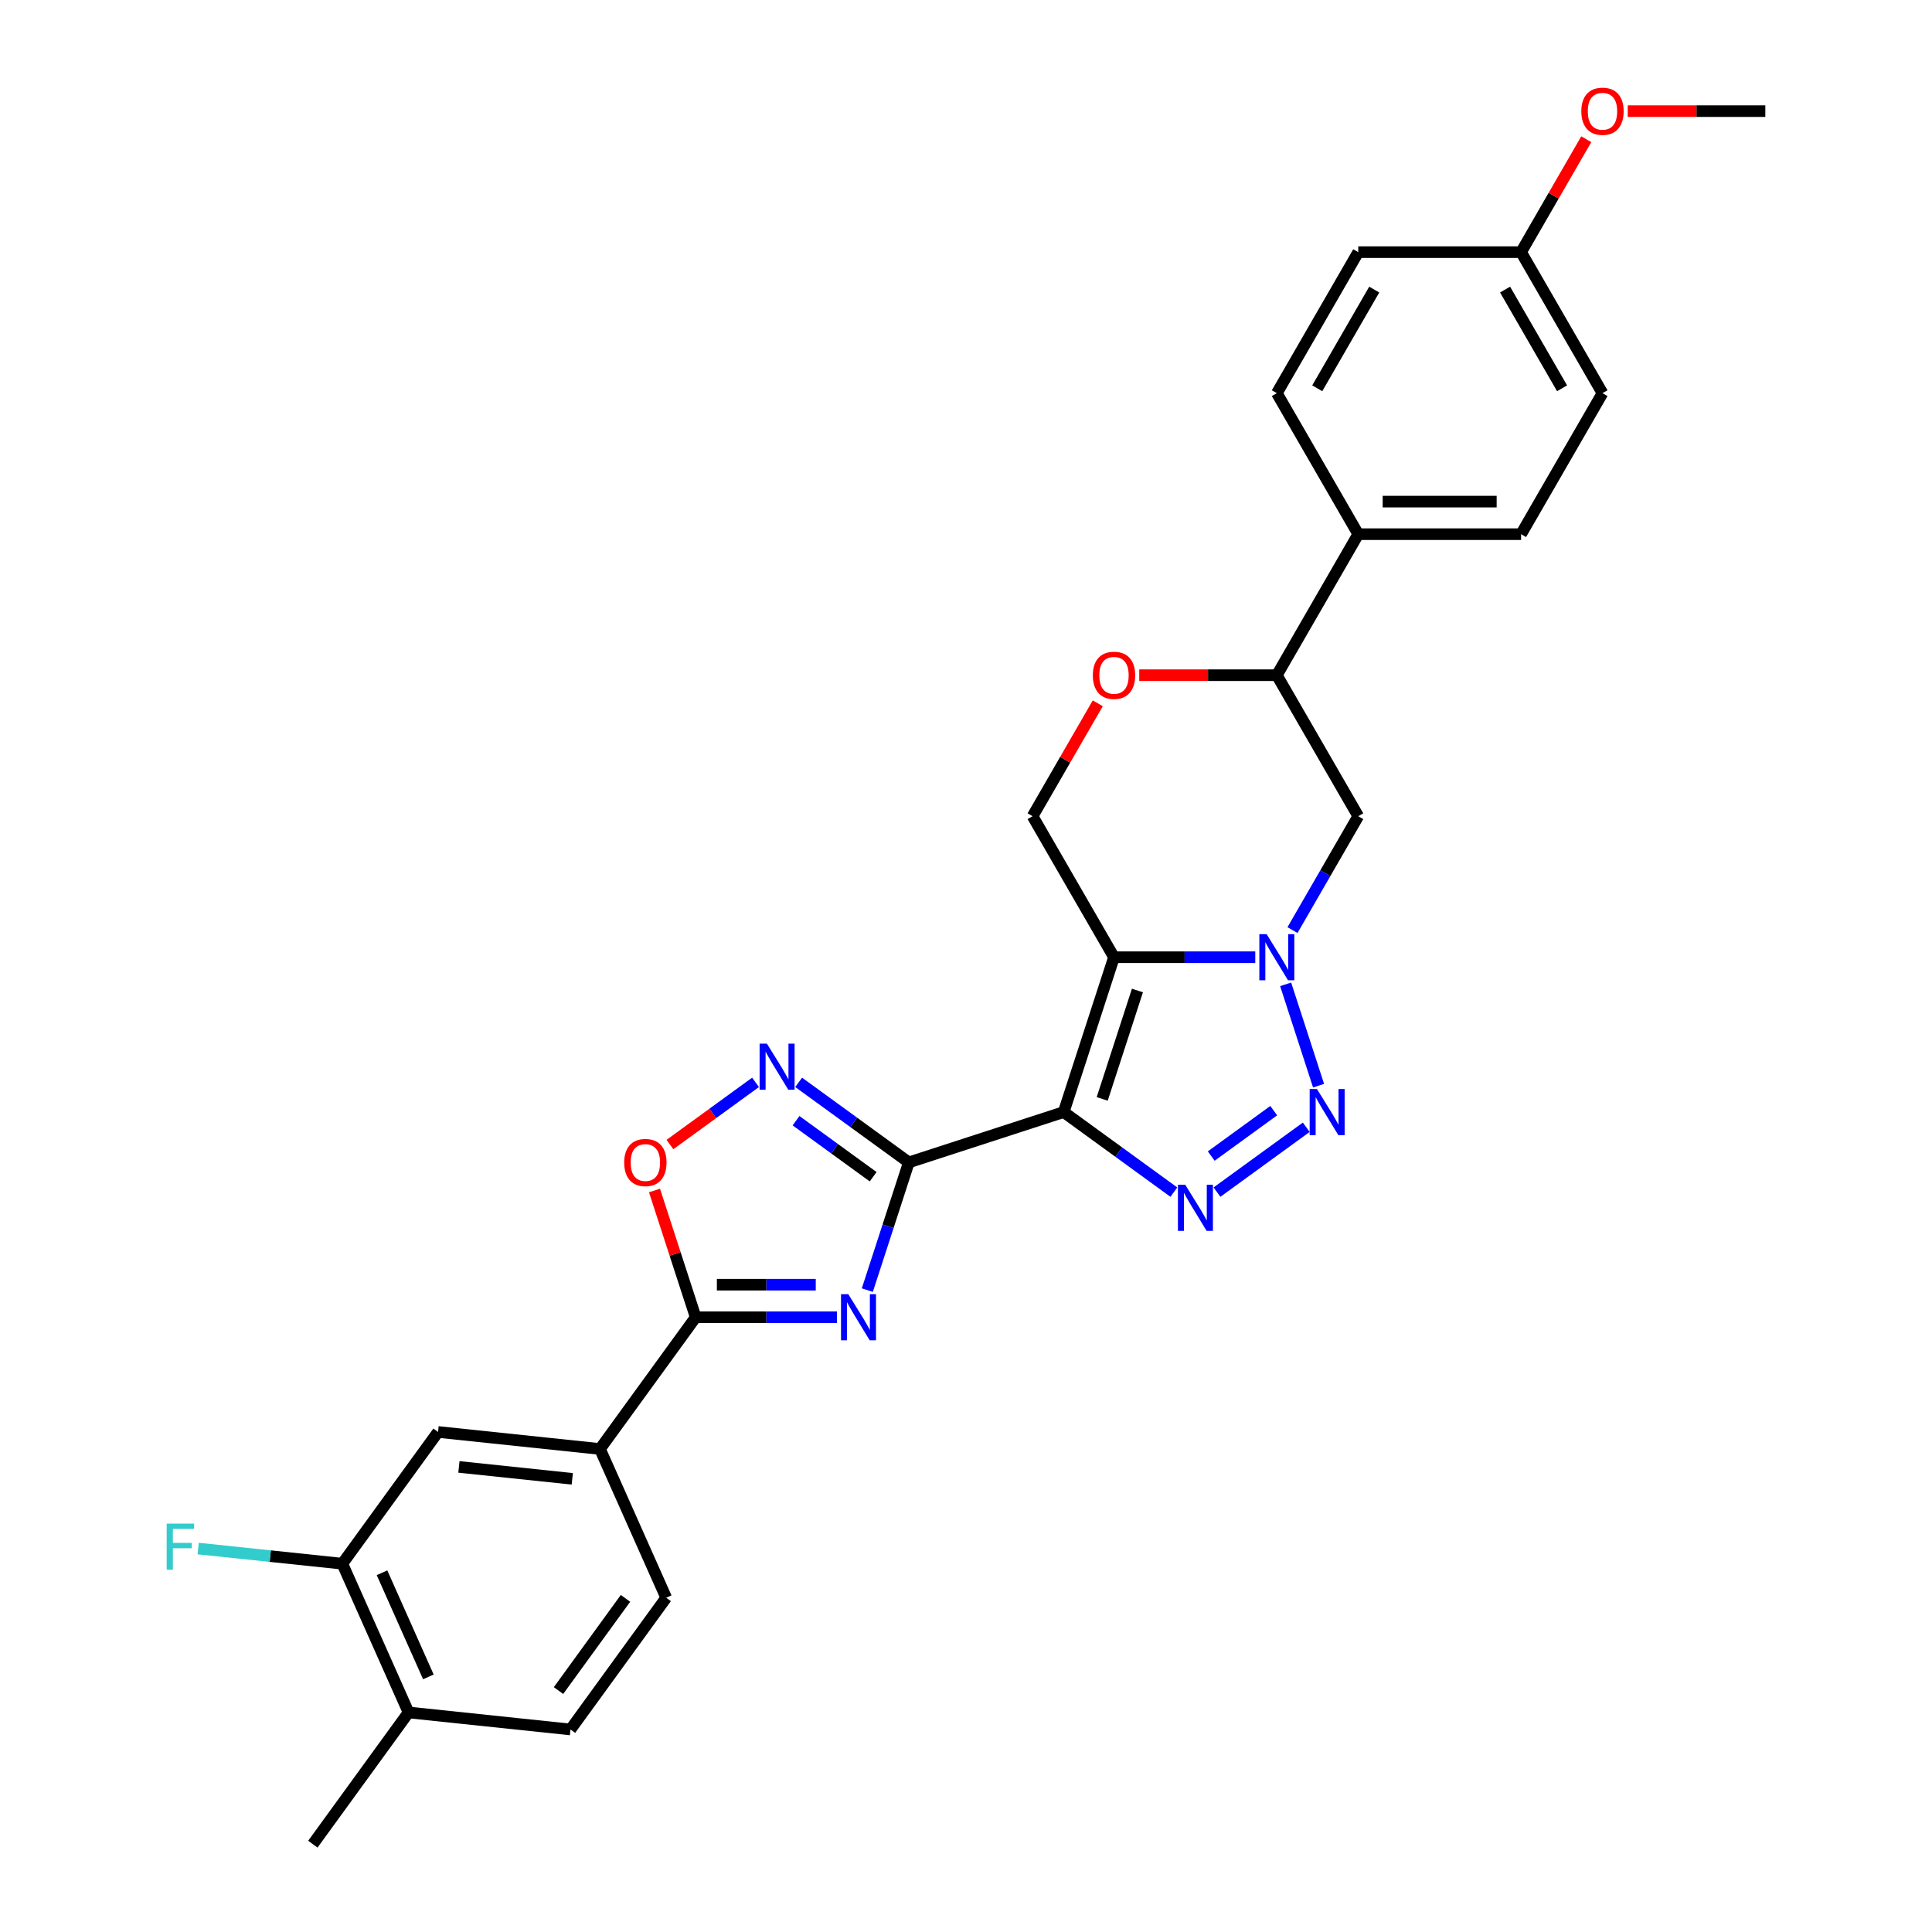 <?xml version='1.0' encoding='iso-8859-1'?>
<svg version='1.1' baseProfile='full'
              xmlns='http://www.w3.org/2000/svg'
                      xmlns:rdkit='http://www.rdkit.org/xml'
                      xmlns:xlink='http://www.w3.org/1999/xlink'
                  xml:space='preserve'
width='1000px' height='1000px' viewBox='0 0 1000 1000'>
<!-- END OF HEADER -->
<rect style='opacity:1.0;fill:#FFFFFF;stroke:none' width='1000' height='1000' x='0' y='0'> </rect>
<path class='bond-0' d='M 550.563,575.61 L 576.607,495.455' style='fill:none;fill-rule:evenodd;stroke:#000000;stroke-width:6px;stroke-linecap:butt;stroke-linejoin:miter;stroke-opacity:1' />
<path class='bond-0' d='M 570.5,568.796 L 588.731,512.687' style='fill:none;fill-rule:evenodd;stroke:#000000;stroke-width:6px;stroke-linecap:butt;stroke-linejoin:miter;stroke-opacity:1' />
<path class='bond-1' d='M 550.563,575.61 L 470.407,601.654' style='fill:none;fill-rule:evenodd;stroke:#000000;stroke-width:6px;stroke-linecap:butt;stroke-linejoin:miter;stroke-opacity:1' />
<path class='bond-2' d='M 550.563,575.61 L 579.075,596.326' style='fill:none;fill-rule:evenodd;stroke:#000000;stroke-width:6px;stroke-linecap:butt;stroke-linejoin:miter;stroke-opacity:1' />
<path class='bond-2' d='M 579.075,596.326 L 607.588,617.042' style='fill:none;fill-rule:evenodd;stroke:#0000FF;stroke-width:6px;stroke-linecap:butt;stroke-linejoin:miter;stroke-opacity:1' />
<path class='bond-3' d='M 576.607,495.455 L 613.167,495.455' style='fill:none;fill-rule:evenodd;stroke:#000000;stroke-width:6px;stroke-linecap:butt;stroke-linejoin:miter;stroke-opacity:1' />
<path class='bond-3' d='M 613.167,495.455 L 649.728,495.455' style='fill:none;fill-rule:evenodd;stroke:#0000FF;stroke-width:6px;stroke-linecap:butt;stroke-linejoin:miter;stroke-opacity:1' />
<path class='bond-4' d='M 576.607,495.455 L 534.467,422.467' style='fill:none;fill-rule:evenodd;stroke:#000000;stroke-width:6px;stroke-linecap:butt;stroke-linejoin:miter;stroke-opacity:1' />
<path class='bond-5' d='M 470.407,601.654 L 459.667,634.711' style='fill:none;fill-rule:evenodd;stroke:#000000;stroke-width:6px;stroke-linecap:butt;stroke-linejoin:miter;stroke-opacity:1' />
<path class='bond-5' d='M 459.667,634.711 L 448.926,667.768' style='fill:none;fill-rule:evenodd;stroke:#0000FF;stroke-width:6px;stroke-linecap:butt;stroke-linejoin:miter;stroke-opacity:1' />
<path class='bond-6' d='M 470.407,601.654 L 441.895,580.939' style='fill:none;fill-rule:evenodd;stroke:#000000;stroke-width:6px;stroke-linecap:butt;stroke-linejoin:miter;stroke-opacity:1' />
<path class='bond-6' d='M 441.895,580.939 L 413.382,560.223' style='fill:none;fill-rule:evenodd;stroke:#0000FF;stroke-width:6px;stroke-linecap:butt;stroke-linejoin:miter;stroke-opacity:1' />
<path class='bond-6' d='M 451.946,609.077 L 431.987,594.576' style='fill:none;fill-rule:evenodd;stroke:#000000;stroke-width:6px;stroke-linecap:butt;stroke-linejoin:miter;stroke-opacity:1' />
<path class='bond-6' d='M 431.987,594.576 L 412.028,580.075' style='fill:none;fill-rule:evenodd;stroke:#0000FF;stroke-width:6px;stroke-linecap:butt;stroke-linejoin:miter;stroke-opacity:1' />
<path class='bond-7' d='M 668.993,481.414 L 686.01,451.941' style='fill:none;fill-rule:evenodd;stroke:#0000FF;stroke-width:6px;stroke-linecap:butt;stroke-linejoin:miter;stroke-opacity:1' />
<path class='bond-7' d='M 686.01,451.941 L 703.027,422.467' style='fill:none;fill-rule:evenodd;stroke:#000000;stroke-width:6px;stroke-linecap:butt;stroke-linejoin:miter;stroke-opacity:1' />
<path class='bond-8' d='M 665.449,509.496 L 682.488,561.939' style='fill:none;fill-rule:evenodd;stroke:#0000FF;stroke-width:6px;stroke-linecap:butt;stroke-linejoin:miter;stroke-opacity:1' />
<path class='bond-9' d='M 433.205,681.81 L 396.644,681.81' style='fill:none;fill-rule:evenodd;stroke:#0000FF;stroke-width:6px;stroke-linecap:butt;stroke-linejoin:miter;stroke-opacity:1' />
<path class='bond-9' d='M 396.644,681.81 L 360.083,681.81' style='fill:none;fill-rule:evenodd;stroke:#000000;stroke-width:6px;stroke-linecap:butt;stroke-linejoin:miter;stroke-opacity:1' />
<path class='bond-9' d='M 422.237,664.954 L 396.644,664.954' style='fill:none;fill-rule:evenodd;stroke:#0000FF;stroke-width:6px;stroke-linecap:butt;stroke-linejoin:miter;stroke-opacity:1' />
<path class='bond-9' d='M 396.644,664.954 L 371.052,664.954' style='fill:none;fill-rule:evenodd;stroke:#000000;stroke-width:6px;stroke-linecap:butt;stroke-linejoin:miter;stroke-opacity:1' />
<path class='bond-10' d='M 629.905,617.042 L 676.117,583.467' style='fill:none;fill-rule:evenodd;stroke:#0000FF;stroke-width:6px;stroke-linecap:butt;stroke-linejoin:miter;stroke-opacity:1' />
<path class='bond-10' d='M 626.929,598.369 L 659.277,574.867' style='fill:none;fill-rule:evenodd;stroke:#0000FF;stroke-width:6px;stroke-linecap:butt;stroke-linejoin:miter;stroke-opacity:1' />
<path class='bond-11' d='M 391.065,560.223 L 368.911,576.318' style='fill:none;fill-rule:evenodd;stroke:#0000FF;stroke-width:6px;stroke-linecap:butt;stroke-linejoin:miter;stroke-opacity:1' />
<path class='bond-11' d='M 368.911,576.318 L 346.758,592.414' style='fill:none;fill-rule:evenodd;stroke:#FF0000;stroke-width:6px;stroke-linecap:butt;stroke-linejoin:miter;stroke-opacity:1' />
<path class='bond-12' d='M 360.083,681.81 L 310.545,749.993' style='fill:none;fill-rule:evenodd;stroke:#000000;stroke-width:6px;stroke-linecap:butt;stroke-linejoin:miter;stroke-opacity:1' />
<path class='bond-13' d='M 360.083,681.81 L 349.425,649.005' style='fill:none;fill-rule:evenodd;stroke:#000000;stroke-width:6px;stroke-linecap:butt;stroke-linejoin:miter;stroke-opacity:1' />
<path class='bond-13' d='M 349.425,649.005 L 338.766,616.201' style='fill:none;fill-rule:evenodd;stroke:#FF0000;stroke-width:6px;stroke-linecap:butt;stroke-linejoin:miter;stroke-opacity:1' />
<path class='bond-14' d='M 703.027,422.467 L 660.887,349.478' style='fill:none;fill-rule:evenodd;stroke:#000000;stroke-width:6px;stroke-linecap:butt;stroke-linejoin:miter;stroke-opacity:1' />
<path class='bond-15' d='M 534.467,422.467 L 551.337,393.246' style='fill:none;fill-rule:evenodd;stroke:#000000;stroke-width:6px;stroke-linecap:butt;stroke-linejoin:miter;stroke-opacity:1' />
<path class='bond-15' d='M 551.337,393.246 L 568.208,364.025' style='fill:none;fill-rule:evenodd;stroke:#FF0000;stroke-width:6px;stroke-linecap:butt;stroke-linejoin:miter;stroke-opacity:1' />
<path class='bond-16' d='M 589.67,349.478 L 625.278,349.478' style='fill:none;fill-rule:evenodd;stroke:#FF0000;stroke-width:6px;stroke-linecap:butt;stroke-linejoin:miter;stroke-opacity:1' />
<path class='bond-16' d='M 625.278,349.478 L 660.887,349.478' style='fill:none;fill-rule:evenodd;stroke:#000000;stroke-width:6px;stroke-linecap:butt;stroke-linejoin:miter;stroke-opacity:1' />
<path class='bond-17' d='M 310.545,749.993 L 226.727,741.184' style='fill:none;fill-rule:evenodd;stroke:#000000;stroke-width:6px;stroke-linecap:butt;stroke-linejoin:miter;stroke-opacity:1' />
<path class='bond-17' d='M 296.21,765.436 L 237.537,759.269' style='fill:none;fill-rule:evenodd;stroke:#000000;stroke-width:6px;stroke-linecap:butt;stroke-linejoin:miter;stroke-opacity:1' />
<path class='bond-18' d='M 310.545,749.993 L 344.825,826.987' style='fill:none;fill-rule:evenodd;stroke:#000000;stroke-width:6px;stroke-linecap:butt;stroke-linejoin:miter;stroke-opacity:1' />
<path class='bond-19' d='M 660.887,349.478 L 703.027,276.489' style='fill:none;fill-rule:evenodd;stroke:#000000;stroke-width:6px;stroke-linecap:butt;stroke-linejoin:miter;stroke-opacity:1' />
<path class='bond-20' d='M 226.727,741.184 L 177.188,809.368' style='fill:none;fill-rule:evenodd;stroke:#000000;stroke-width:6px;stroke-linecap:butt;stroke-linejoin:miter;stroke-opacity:1' />
<path class='bond-21' d='M 177.188,809.368 L 139.881,805.447' style='fill:none;fill-rule:evenodd;stroke:#000000;stroke-width:6px;stroke-linecap:butt;stroke-linejoin:miter;stroke-opacity:1' />
<path class='bond-21' d='M 139.881,805.447 L 102.573,801.525' style='fill:none;fill-rule:evenodd;stroke:#33CCCC;stroke-width:6px;stroke-linecap:butt;stroke-linejoin:miter;stroke-opacity:1' />
<path class='bond-22' d='M 177.188,809.368 L 211.468,886.361' style='fill:none;fill-rule:evenodd;stroke:#000000;stroke-width:6px;stroke-linecap:butt;stroke-linejoin:miter;stroke-opacity:1' />
<path class='bond-22' d='M 197.729,814.061 L 221.725,867.956' style='fill:none;fill-rule:evenodd;stroke:#000000;stroke-width:6px;stroke-linecap:butt;stroke-linejoin:miter;stroke-opacity:1' />
<path class='bond-23' d='M 703.027,276.489 L 787.307,276.489' style='fill:none;fill-rule:evenodd;stroke:#000000;stroke-width:6px;stroke-linecap:butt;stroke-linejoin:miter;stroke-opacity:1' />
<path class='bond-23' d='M 715.669,259.633 L 774.665,259.633' style='fill:none;fill-rule:evenodd;stroke:#000000;stroke-width:6px;stroke-linecap:butt;stroke-linejoin:miter;stroke-opacity:1' />
<path class='bond-24' d='M 703.027,276.489 L 660.887,203.501' style='fill:none;fill-rule:evenodd;stroke:#000000;stroke-width:6px;stroke-linecap:butt;stroke-linejoin:miter;stroke-opacity:1' />
<path class='bond-25' d='M 211.468,886.361 L 295.286,895.171' style='fill:none;fill-rule:evenodd;stroke:#000000;stroke-width:6px;stroke-linecap:butt;stroke-linejoin:miter;stroke-opacity:1' />
<path class='bond-26' d='M 211.468,886.361 L 161.929,954.545' style='fill:none;fill-rule:evenodd;stroke:#000000;stroke-width:6px;stroke-linecap:butt;stroke-linejoin:miter;stroke-opacity:1' />
<path class='bond-27' d='M 344.825,826.987 L 295.286,895.171' style='fill:none;fill-rule:evenodd;stroke:#000000;stroke-width:6px;stroke-linecap:butt;stroke-linejoin:miter;stroke-opacity:1' />
<path class='bond-27' d='M 323.757,827.307 L 289.08,875.036' style='fill:none;fill-rule:evenodd;stroke:#000000;stroke-width:6px;stroke-linecap:butt;stroke-linejoin:miter;stroke-opacity:1' />
<path class='bond-28' d='M 787.307,276.489 L 829.447,203.501' style='fill:none;fill-rule:evenodd;stroke:#000000;stroke-width:6px;stroke-linecap:butt;stroke-linejoin:miter;stroke-opacity:1' />
<path class='bond-29' d='M 660.887,203.501 L 703.027,130.512' style='fill:none;fill-rule:evenodd;stroke:#000000;stroke-width:6px;stroke-linecap:butt;stroke-linejoin:miter;stroke-opacity:1' />
<path class='bond-29' d='M 681.805,200.98 L 711.303,149.888' style='fill:none;fill-rule:evenodd;stroke:#000000;stroke-width:6px;stroke-linecap:butt;stroke-linejoin:miter;stroke-opacity:1' />
<path class='bond-30' d='M 787.307,130.512 L 703.027,130.512' style='fill:none;fill-rule:evenodd;stroke:#000000;stroke-width:6px;stroke-linecap:butt;stroke-linejoin:miter;stroke-opacity:1' />
<path class='bond-31' d='M 787.307,130.512 L 804.177,101.291' style='fill:none;fill-rule:evenodd;stroke:#000000;stroke-width:6px;stroke-linecap:butt;stroke-linejoin:miter;stroke-opacity:1' />
<path class='bond-31' d='M 804.177,101.291 L 821.048,72.07' style='fill:none;fill-rule:evenodd;stroke:#FF0000;stroke-width:6px;stroke-linecap:butt;stroke-linejoin:miter;stroke-opacity:1' />
<path class='bond-32' d='M 787.307,130.512 L 829.447,203.501' style='fill:none;fill-rule:evenodd;stroke:#000000;stroke-width:6px;stroke-linecap:butt;stroke-linejoin:miter;stroke-opacity:1' />
<path class='bond-32' d='M 779.03,149.888 L 808.528,200.98' style='fill:none;fill-rule:evenodd;stroke:#000000;stroke-width:6px;stroke-linecap:butt;stroke-linejoin:miter;stroke-opacity:1' />
<path class='bond-33' d='M 842.51,57.523 L 878.118,57.523' style='fill:none;fill-rule:evenodd;stroke:#FF0000;stroke-width:6px;stroke-linecap:butt;stroke-linejoin:miter;stroke-opacity:1' />
<path class='bond-33' d='M 878.118,57.523 L 913.727,57.523' style='fill:none;fill-rule:evenodd;stroke:#000000;stroke-width:6px;stroke-linecap:butt;stroke-linejoin:miter;stroke-opacity:1' />
<path  class='atom-3' d='M 655.611 483.521
L 663.432 496.163
Q 664.207 497.411, 665.455 499.669
Q 666.702 501.928, 666.769 502.063
L 666.769 483.521
L 669.938 483.521
L 669.938 507.389
L 666.668 507.389
L 658.274 493.568
Q 657.296 491.949, 656.251 490.095
Q 655.24 488.241, 654.936 487.668
L 654.936 507.389
L 651.835 507.389
L 651.835 483.521
L 655.611 483.521
' fill='#0000FF'/>
<path  class='atom-4' d='M 439.088 669.875
L 446.909 682.517
Q 447.684 683.765, 448.932 686.024
Q 450.179 688.282, 450.246 688.417
L 450.246 669.875
L 453.415 669.875
L 453.415 693.744
L 450.145 693.744
L 441.751 679.922
Q 440.773 678.303, 439.728 676.449
Q 438.717 674.595, 438.413 674.022
L 438.413 693.744
L 435.312 693.744
L 435.312 669.875
L 439.088 669.875
' fill='#0000FF'/>
<path  class='atom-5' d='M 613.471 613.215
L 621.292 625.857
Q 622.067 627.104, 623.315 629.363
Q 624.562 631.622, 624.629 631.757
L 624.629 613.215
L 627.798 613.215
L 627.798 637.083
L 624.528 637.083
L 616.134 623.261
Q 615.156 621.643, 614.111 619.789
Q 613.1 617.935, 612.796 617.362
L 612.796 637.083
L 609.695 637.083
L 609.695 613.215
L 613.471 613.215
' fill='#0000FF'/>
<path  class='atom-6' d='M 681.655 563.676
L 689.476 576.318
Q 690.251 577.566, 691.499 579.824
Q 692.746 582.083, 692.813 582.218
L 692.813 563.676
L 695.982 563.676
L 695.982 587.545
L 692.712 587.545
L 684.318 573.723
Q 683.34 572.104, 682.295 570.25
Q 681.284 568.396, 680.98 567.823
L 680.98 587.545
L 677.879 587.545
L 677.879 563.676
L 681.655 563.676
' fill='#0000FF'/>
<path  class='atom-7' d='M 396.948 540.182
L 404.769 552.824
Q 405.544 554.071, 406.791 556.33
Q 408.039 558.589, 408.106 558.723
L 408.106 540.182
L 411.275 540.182
L 411.275 564.05
L 408.005 564.05
L 399.611 550.228
Q 398.633 548.61, 397.588 546.756
Q 396.577 544.901, 396.273 544.328
L 396.273 564.05
L 393.172 564.05
L 393.172 540.182
L 396.948 540.182
' fill='#0000FF'/>
<path  class='atom-9' d='M 323.083 601.722
Q 323.083 595.991, 325.915 592.788
Q 328.747 589.586, 334.04 589.586
Q 339.332 589.586, 342.164 592.788
Q 344.996 595.991, 344.996 601.722
Q 344.996 607.52, 342.13 610.824
Q 339.265 614.094, 334.04 614.094
Q 328.78 614.094, 325.915 610.824
Q 323.083 607.554, 323.083 601.722
M 334.04 611.397
Q 337.68 611.397, 339.636 608.97
Q 341.625 606.509, 341.625 601.722
Q 341.625 597.036, 339.636 594.676
Q 337.68 592.282, 334.04 592.282
Q 330.399 592.282, 328.41 594.642
Q 326.454 597.002, 326.454 601.722
Q 326.454 606.543, 328.41 608.97
Q 330.399 611.397, 334.04 611.397
' fill='#FF0000'/>
<path  class='atom-12' d='M 565.65 349.545
Q 565.65 343.814, 568.482 340.612
Q 571.314 337.409, 576.607 337.409
Q 581.899 337.409, 584.731 340.612
Q 587.563 343.814, 587.563 349.545
Q 587.563 355.344, 584.697 358.648
Q 581.832 361.918, 576.607 361.918
Q 571.347 361.918, 568.482 358.648
Q 565.65 355.378, 565.65 349.545
M 576.607 359.221
Q 580.247 359.221, 582.203 356.794
Q 584.192 354.333, 584.192 349.545
Q 584.192 344.86, 582.203 342.5
Q 580.247 340.106, 576.607 340.106
Q 572.966 340.106, 570.977 342.466
Q 569.021 344.826, 569.021 349.545
Q 569.021 354.366, 570.977 356.794
Q 572.966 359.221, 576.607 359.221
' fill='#FF0000'/>
<path  class='atom-23' d='M 86.273 788.624
L 100.466 788.624
L 100.466 791.355
L 89.476 791.355
L 89.476 798.603
L 99.252 798.603
L 99.252 801.367
L 89.476 801.367
L 89.476 812.492
L 86.273 812.492
L 86.273 788.624
' fill='#33CCCC'/>
<path  class='atom-27' d='M 818.49 57.591
Q 818.49 51.86, 821.322 48.657
Q 824.154 45.455, 829.447 45.455
Q 834.739 45.455, 837.571 48.657
Q 840.403 51.86, 840.403 57.591
Q 840.403 63.389, 837.538 66.693
Q 834.672 69.963, 829.447 69.963
Q 824.188 69.963, 821.322 66.693
Q 818.49 63.423, 818.49 57.591
M 829.447 67.266
Q 833.088 67.266, 835.043 64.839
Q 837.032 62.378, 837.032 57.591
Q 837.032 52.905, 835.043 50.545
Q 833.088 48.151, 829.447 48.151
Q 825.806 48.151, 823.817 50.511
Q 821.861 52.871, 821.861 57.591
Q 821.861 62.412, 823.817 64.839
Q 825.806 67.266, 829.447 67.266
' fill='#FF0000'/>
</svg>
